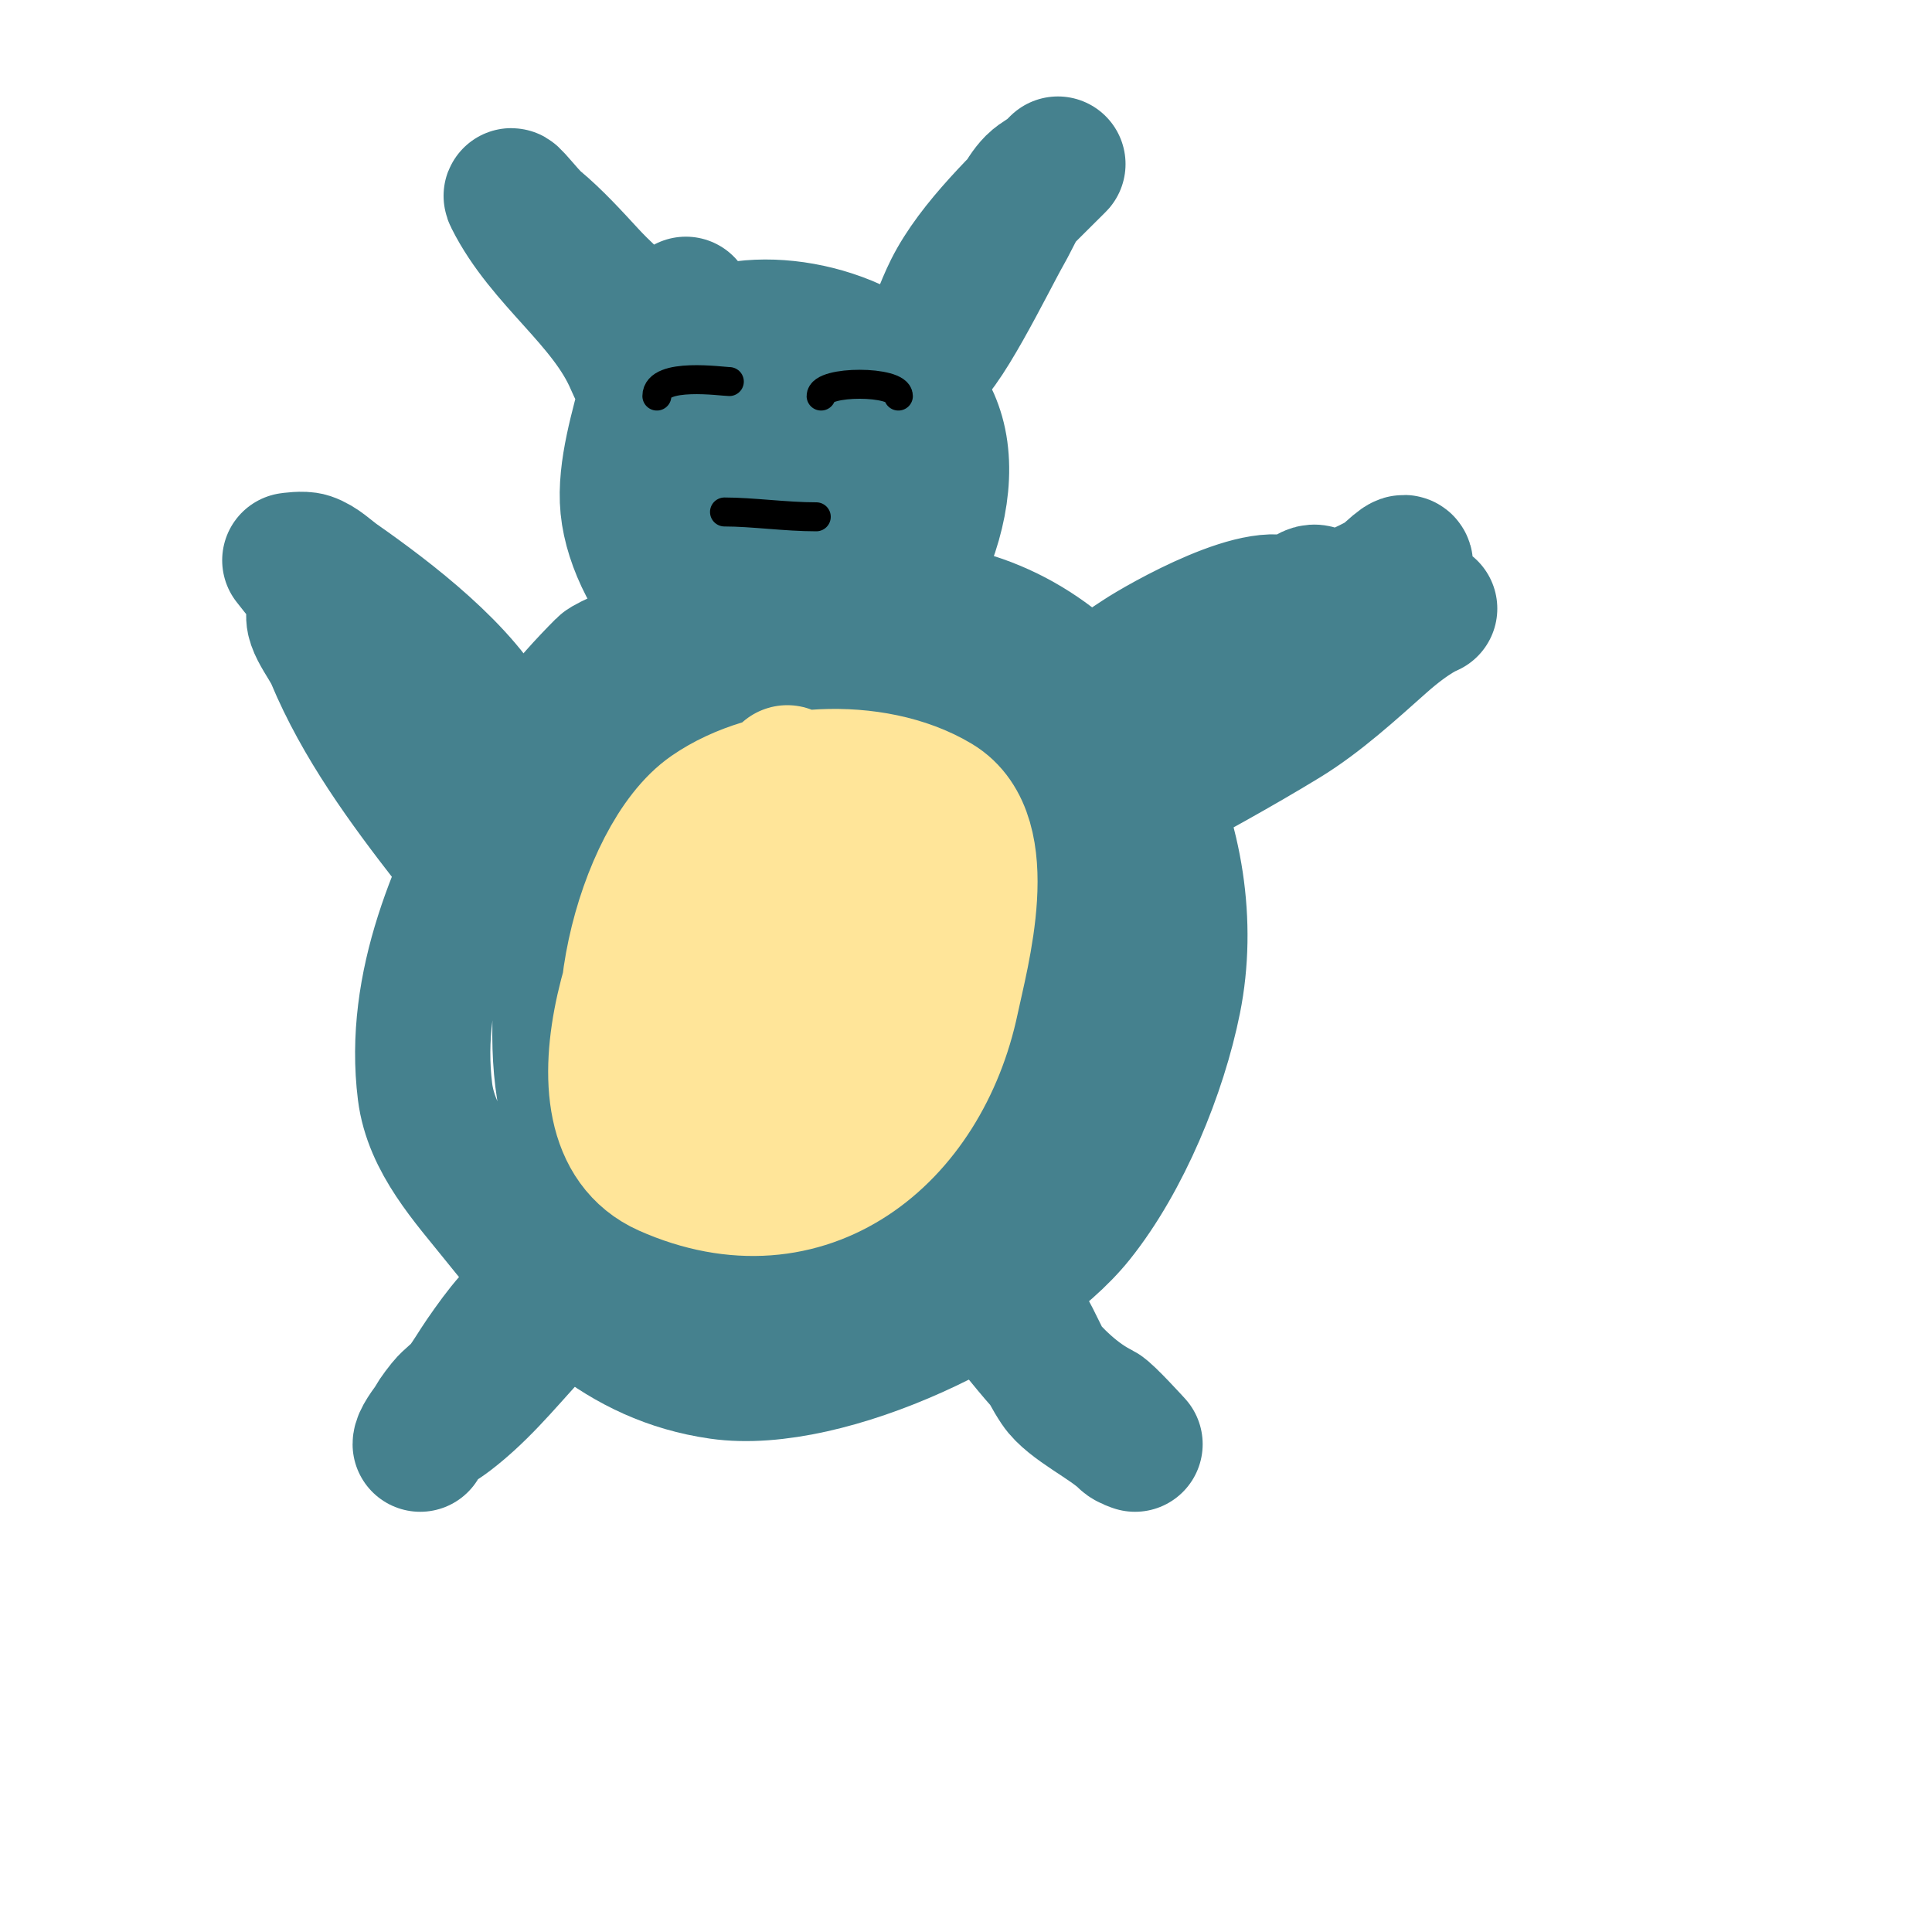 <svg viewBox='0 0 400 400' version='1.1' xmlns='http://www.w3.org/2000/svg' xmlns:xlink='http://www.w3.org/1999/xlink'><g fill='none' stroke='#45818e' stroke-width='28' stroke-linecap='round' stroke-linejoin='round'><path d='M153,127c-2.52,0 -26.487,9.487 -28,11c-7.643,7.643 -14.854,16.565 -20,26c-10.3,18.882 -19.754,39.968 -17,62c1.274,10.195 8.913,18.391 15,26c12.416,15.521 25.341,29.049 46,32c22.371,3.196 60.618,-15.273 74,-32c9.587,-11.984 17.035,-30.173 20,-45c6.294,-31.471 -10.866,-69.819 -43,-79c-15.725,-4.493 -27.33,0.664 -39,10c-10.638,8.51 -22.434,11.579 -31,23c-11.481,15.307 -17.542,51.527 -12,70c2.566,8.553 11.265,18.227 18,24c10.986,9.417 23.217,6.892 35,1c3.876,-1.938 8.806,-2.072 12,-5c13.465,-12.343 19.928,-29.594 23,-47c1.924,-10.904 1.82,-33.302 -11,-39c-7.682,-3.414 -20.026,-2.326 -28,0c-28.055,8.183 -48.744,35.82 -46,66c0.488,5.373 9.589,7.782 13,9c12.914,4.612 30.269,1.048 41,-7c6.294,-4.72 9.859,-12.311 14,-19c6.823,-11.022 11.44,-24.541 15,-37'/><path d='M204,177c-20.667,17.333 -42.759,33.097 -62,52c-2.561,2.516 6.577,5.081 10,4c4.842,-1.529 9.58,-3.502 14,-6c13.247,-7.487 23.862,-20.423 32,-33c5.471,-8.456 6.306,-9.533 10,-20c0.777,-2.2 2.244,-6.359 0,-7c-6.5,-1.857 -13.313,2.932 -19,5c-13.823,5.027 -21.244,8.01 -33,17c-2.734,2.091 -13.261,15.609 -11,19c2.346,3.519 11.686,-2.015 13,-3c4.917,-3.688 9.554,-7.756 14,-12c9.493,-9.062 19.904,-20.997 23,-34c1.245,-5.229 4.765,-11.391 2,-16c-5.924,-9.873 -22.266,6.852 -32,13c-15.626,9.869 -24.222,27.987 -35,43c-1.041,1.45 -3.857,8.095 -1,10c4.896,3.264 10.842,0.218 15,-2c14.117,-7.529 25.739,-20.156 37,-31c2.716,-2.616 5.546,-5.137 8,-8c3.558,-4.151 6.72,-8.626 10,-13c0.041,-0.055 5,-6 5,-6c0,0 -4.264,3.767 -6,6c-4.187,5.383 -7.118,13.414 -9,20c-4.975,17.411 -0.262,36.202 -3,54c-0.209,1.358 -0.83,2.636 -1,4c-1.083,8.664 -1,9.065 -1,15c0,1.093 -1.527,9.716 3,7c18.588,-11.153 39.297,-44.028 37,-67c-0.655,-6.552 -2.44,-16.303 -6,-22c-9.189,-14.702 -45.958,-28.021 -62,-20c-6.871,3.436 23.962,4.592 26,5c7.674,1.535 14.32,7.66 21,11c2.198,1.099 5.153,5.694 6,4c0.211,-0.422 0.851,-0.553 1,-1c6.898,-20.694 -22.854,-35.951 -38,-41c-3.793,-1.264 -10.425,2 -15,2'/><path d='M245,139c7.783,-7.783 20.137,-9.891 30,-14c3.718,-1.549 7.503,-3.002 11,-5c1.688,-0.964 5,-4.944 5,-3c0,2.867 -4.737,3.24 -7,5c-4.283,3.331 -7.763,7.61 -12,11c-12.643,10.114 -29.371,17.741 -37,33c-0.149,0.298 0.708,0.16 1,0c10.078,-5.527 20.192,-11.006 30,-17c7.075,-4.324 13.827,-10.513 20,-16c6.344,-5.639 10,-7 10,-7c0,0 -11.921,5.51 -13,6c-11.86,5.391 -23.986,13.92 -35,21c-1.147,0.737 -7.012,6 -8,6c-2.134,0 2.491,-3.491 4,-5c6.729,-6.729 12.969,-13.629 19,-21c1.231,-1.504 1.834,-3.445 3,-5c0.566,-0.754 2.667,-1.333 2,-2c-5.565,-5.565 -28.003,7.336 -32,10c-3.616,2.411 -7.273,4.764 -11,7c-1.429,0.857 -5.179,1.821 -4,3c1.233,1.233 12.052,-2.13 16,-4c10.209,-4.836 19.611,-11.383 30,-16c2.043,-0.908 4.419,-4.581 6,-3c1.849,1.849 -5.02,14.6 -6,16c-2.433,3.476 -6,6 -9,9c-4.122,4.122 -7.886,7.886 -12,12'/><path d='M105,164c-7.31,-10.965 -18.63,-20.63 -28,-30c-1.898,-1.898 -7.806,-9.597 -11,-8c-3.113,1.556 1.661,6.788 3,10c5.757,13.818 14.847,26.232 24,38c2.621,3.37 5.189,6.787 8,10c1.405,1.606 5,6.134 5,4c0,-3.456 -9.201,-17.702 -11,-21c-7.188,-13.177 -12.426,-26.671 -23,-38c-2.573,-2.757 -5.586,-5.103 -8,-8c-1.366,-1.64 -4,-5 -4,-5c0,0 2.735,-0.422 4,0c2.28,0.76 4.031,2.622 6,4c10.716,7.501 26.125,19.251 32,31'/><path d='M113,267c-5.666,3.777 -9.129,8.408 -13,14c-1.368,1.976 -2.558,4.077 -4,6c-1.131,1.508 -2.822,2.528 -4,4c-6.148,7.685 -0.13,3.664 5,-1c6.116,-5.56 11.235,-12.235 17,-18c0.805,-0.805 7,-7 7,-7c0,0 -8.95,6.112 -10,7c-2.46,2.081 -24,23.298 -24,27'/><path d='M212,274c2.615,4.358 4.179,8.769 7,13c2.581,3.872 10.536,7.536 14,11c0.527,0.527 2,1 2,1c0,0 -5.82,-6.41 -7,-7c-10.552,-5.276 -16.941,-16.941 -25,-25'/><path d='M142,63c0,5.059 -6.651,12.605 -8,18c-1.777,7.108 -4.755,16.453 -4,24c1.543,15.429 18.646,35.892 36,33c18.189,-3.032 32.867,-30.964 28,-48c-4.527,-15.843 -24.778,-23.903 -40,-22c-21.318,2.665 -32.394,52.326 -3,56c20.057,2.507 45.138,-32.931 25,-43c-8.574,-4.287 -29.838,-2.678 -35,7c-6.2,11.626 -1.431,28.092 6,38c17.58,23.44 52.673,-18.327 39,-32c-2.08,-2.08 -5.419,-2 -8,-2c-17.372,0 -21.61,20.097 -23,34c-1.209,12.094 10.644,12.517 18,7c10.151,-7.613 18.491,-31.078 6,-40c-8.218,-5.87 -15.497,0.246 -20,7c-1.127,1.691 -2.339,8 -5,8c-1.532,0 -0.7,-7.5 -1,-9c-1.322,-6.611 -3.852,-8.023 -8,-13c-2.687,-3.224 -4.893,-8.689 -7,-12c-4.21,-6.615 -10.734,-11.295 -16,-17c-3.517,-3.81 -7.016,-7.68 -11,-11c-1.811,-1.509 -6.054,-7.108 -5,-5c6.471,12.942 19.547,21.275 25,34c1.007,2.35 5.804,12 8,12'/><path d='M191,75c3.47,0 13.8,-21.4 17,-27c1.735,-3.036 3.622,-7.622 6,-10c1.219,-1.219 2.781,-1.781 4,-3c0.333,-0.333 1.333,-1.333 1,-1c-7.34,7.34 -17.358,16.716 -22,26c-3.684,7.367 -6.004,18.004 -12,24'/></g>
<g fill='none' stroke='#ffe599' stroke-width='28' stroke-linecap='round' stroke-linejoin='round'><path d='M163,160c0,0.943 -1.2,1.5 -2,2c-6.791,4.244 -10.781,6.036 -16,12c-10.687,12.214 -29.375,58.055 -7,68c28.986,12.883 53.052,-6.746 59,-35c2.016,-9.576 8.915,-33.851 -3,-41c-13.034,-7.82 -34.528,-6.634 -47,2c-13.929,9.643 -23.576,48.109 -12,62c17.659,21.19 49.295,3.82 55,-19c1.315,-5.259 5.041,-23.649 -3,-27c-19.019,-7.924 -37.655,11.273 -41,28c-1.288,6.442 -3.521,12.349 1,18c2.686,3.358 10.593,0.139 13,-2c6.19,-5.502 24.149,-31.388 14,-39c-7.666,-5.749 -27.162,16.257 -22,24c7.509,11.264 19,-4.871 19,-13'/></g>
<g fill='none' stroke='#000000' stroke-width='6' stroke-linecap='round' stroke-linejoin='round'><path d='M136,82c0,-5.001 13.59,-3 15,-3'/><path d='M170,82c0,-3.276 16,-3.232 16,0'/><path d='M150,106c5.782,0 12.599,1 19,1'/></g>
</svg>